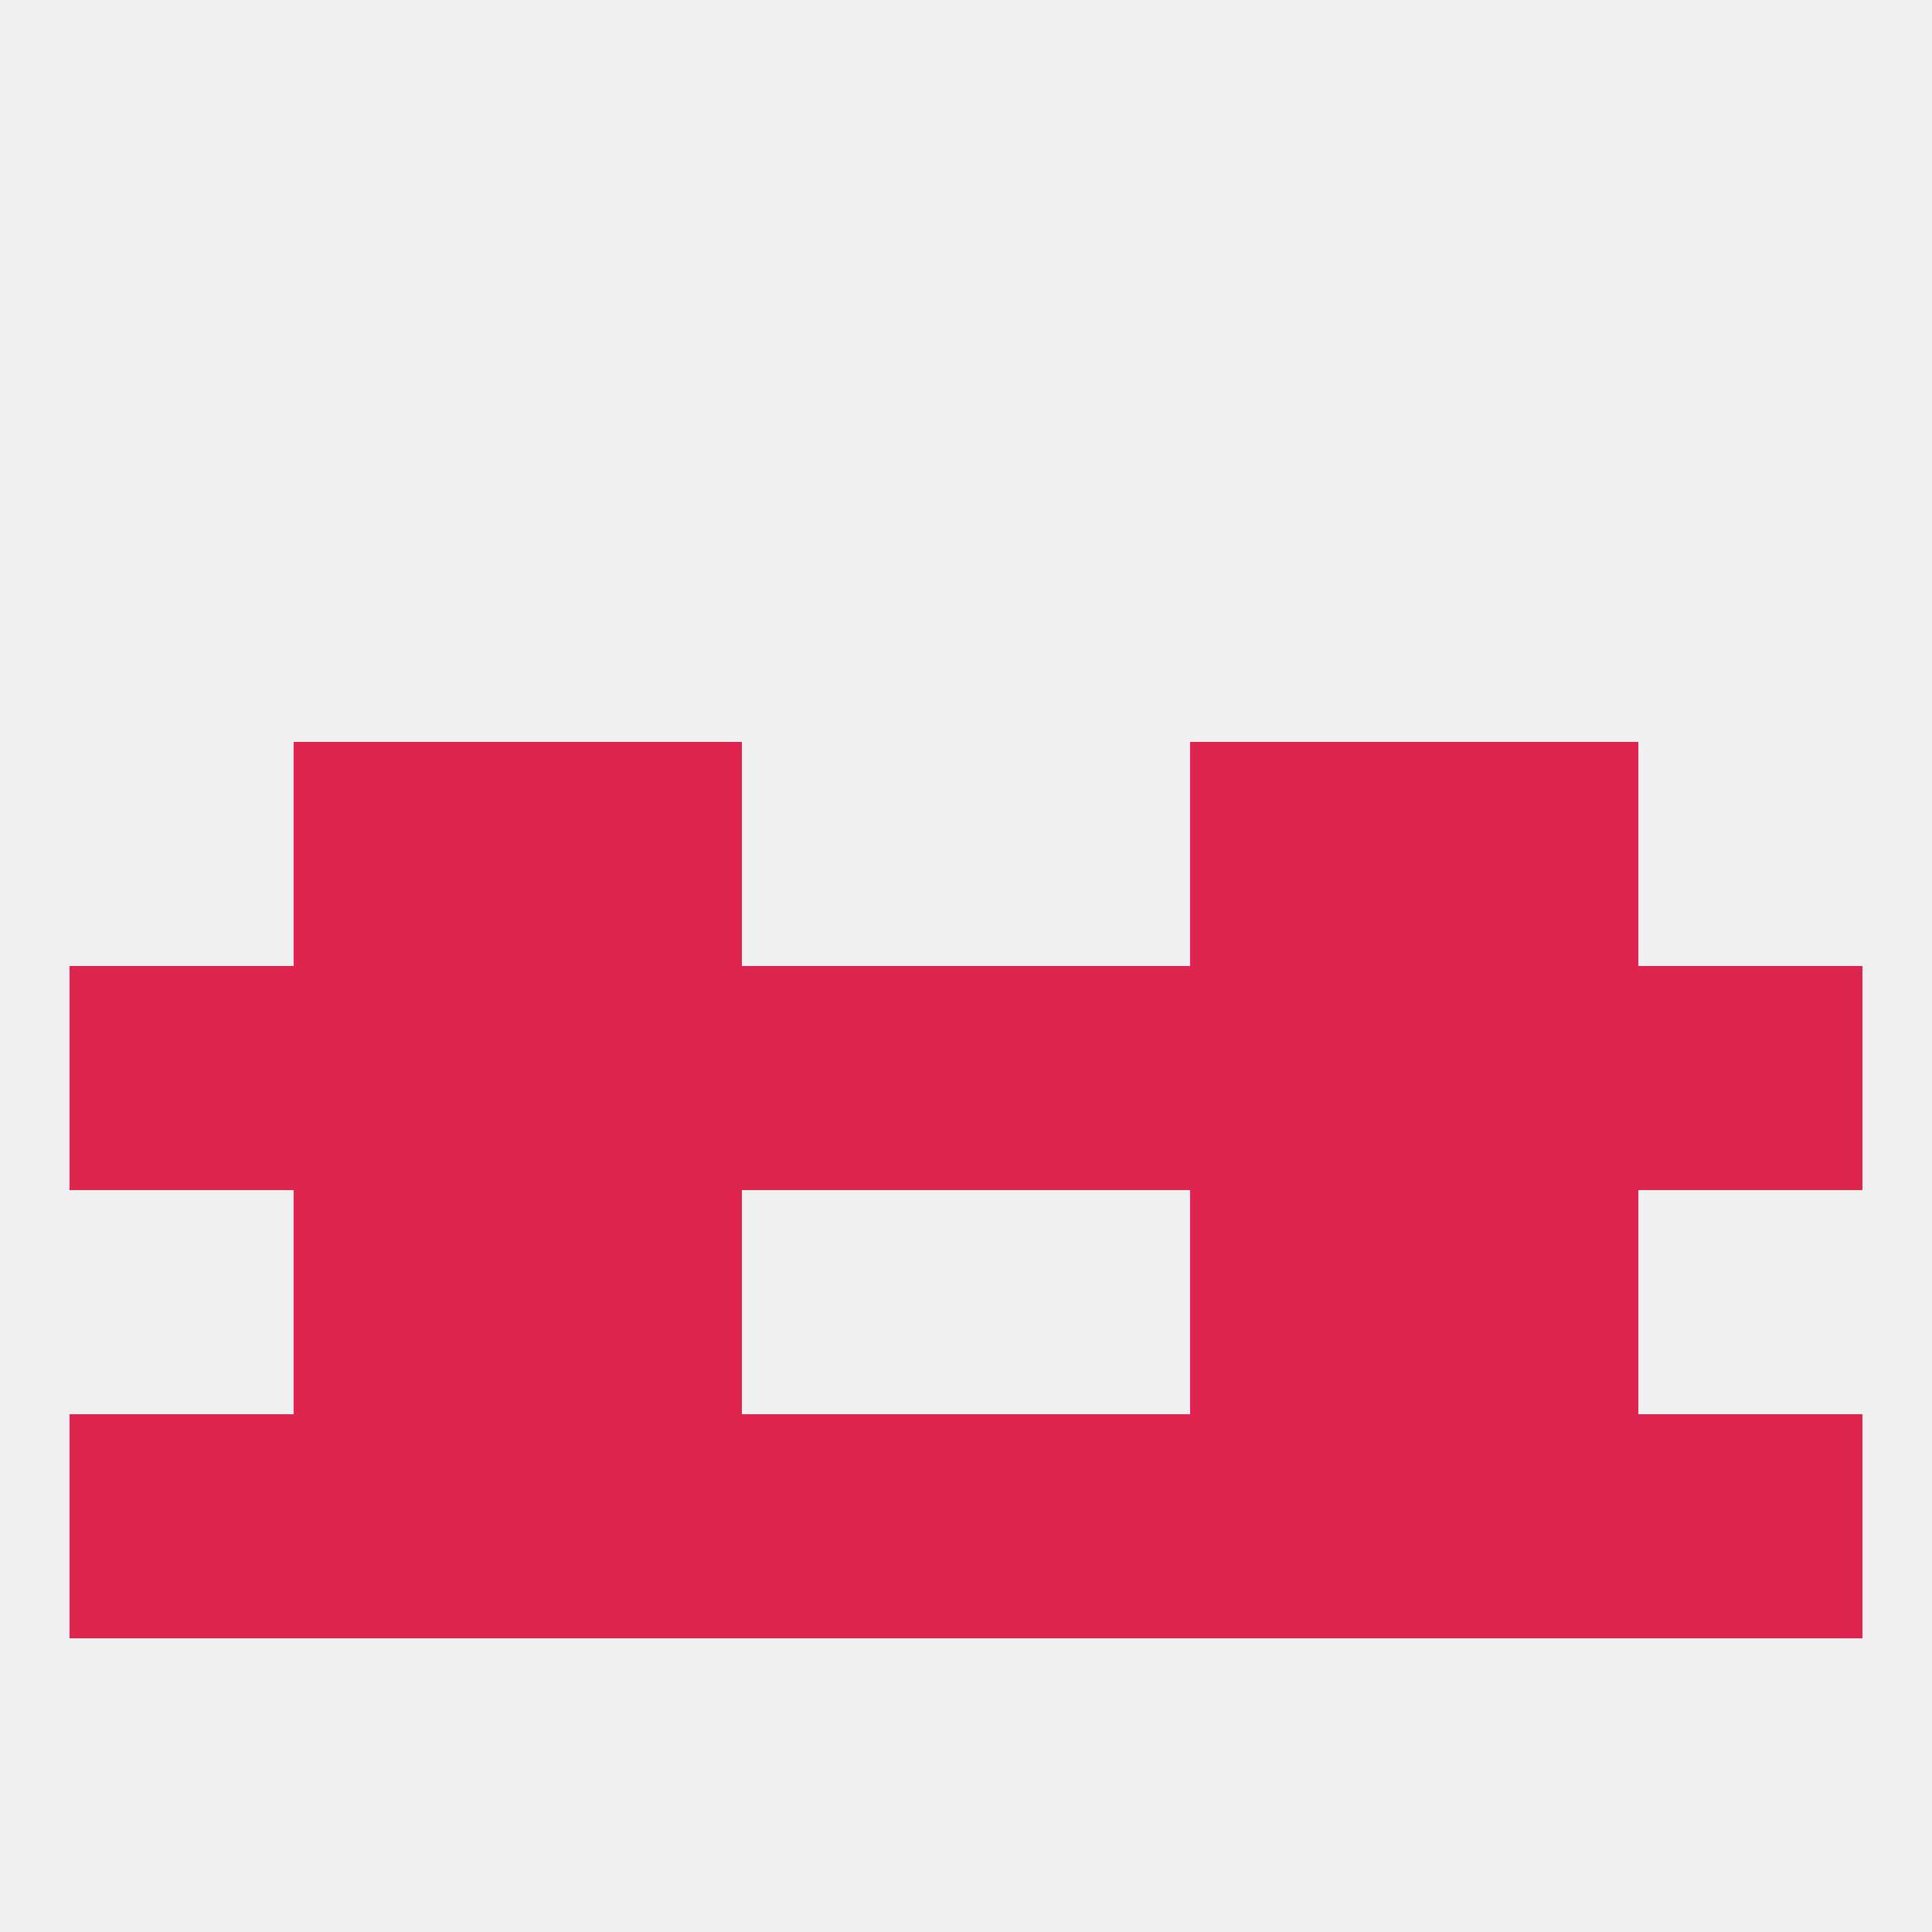 
<!--   <?xml version="1.0"?> -->
<svg version="1.1" baseprofile="full" xmlns="http://www.w3.org/2000/svg" xmlns:xlink="http://www.w3.org/1999/xlink" xmlns:ev="http://www.w3.org/2001/xml-events" width="250" height="250" viewBox="0 0 250 250" >
	<rect width="100%" height="100%" fill="rgba(240,240,240,255)"/>

	<rect x="67" y="125" width="29" height="29" fill="rgba(223,36,80,255)"/>
	<rect x="154" y="125" width="29" height="29" fill="rgba(223,36,80,255)"/>
	<rect x="183" y="125" width="29" height="29" fill="rgba(223,36,80,255)"/>
	<rect x="9" y="125" width="29" height="29" fill="rgba(223,36,80,255)"/>
	<rect x="125" y="125" width="29" height="29" fill="rgba(223,36,80,255)"/>
	<rect x="38" y="125" width="29" height="29" fill="rgba(223,36,80,255)"/>
	<rect x="212" y="125" width="29" height="29" fill="rgba(223,36,80,255)"/>
	<rect x="96" y="125" width="29" height="29" fill="rgba(223,36,80,255)"/>
	<rect x="38" y="96" width="29" height="29" fill="rgba(223,36,80,255)"/>
	<rect x="183" y="96" width="29" height="29" fill="rgba(223,36,80,255)"/>
	<rect x="67" y="96" width="29" height="29" fill="rgba(223,36,80,255)"/>
	<rect x="154" y="96" width="29" height="29" fill="rgba(223,36,80,255)"/>
	<rect x="67" y="154" width="29" height="29" fill="rgba(223,36,80,255)"/>
	<rect x="154" y="154" width="29" height="29" fill="rgba(223,36,80,255)"/>
	<rect x="38" y="154" width="29" height="29" fill="rgba(223,36,80,255)"/>
	<rect x="183" y="154" width="29" height="29" fill="rgba(223,36,80,255)"/>
	<rect x="9" y="183" width="29" height="29" fill="rgba(223,36,80,255)"/>
	<rect x="154" y="183" width="29" height="29" fill="rgba(223,36,80,255)"/>
	<rect x="96" y="183" width="29" height="29" fill="rgba(223,36,80,255)"/>
	<rect x="125" y="183" width="29" height="29" fill="rgba(223,36,80,255)"/>
	<rect x="212" y="183" width="29" height="29" fill="rgba(223,36,80,255)"/>
	<rect x="67" y="183" width="29" height="29" fill="rgba(223,36,80,255)"/>
	<rect x="38" y="183" width="29" height="29" fill="rgba(223,36,80,255)"/>
	<rect x="183" y="183" width="29" height="29" fill="rgba(223,36,80,255)"/>
</svg>